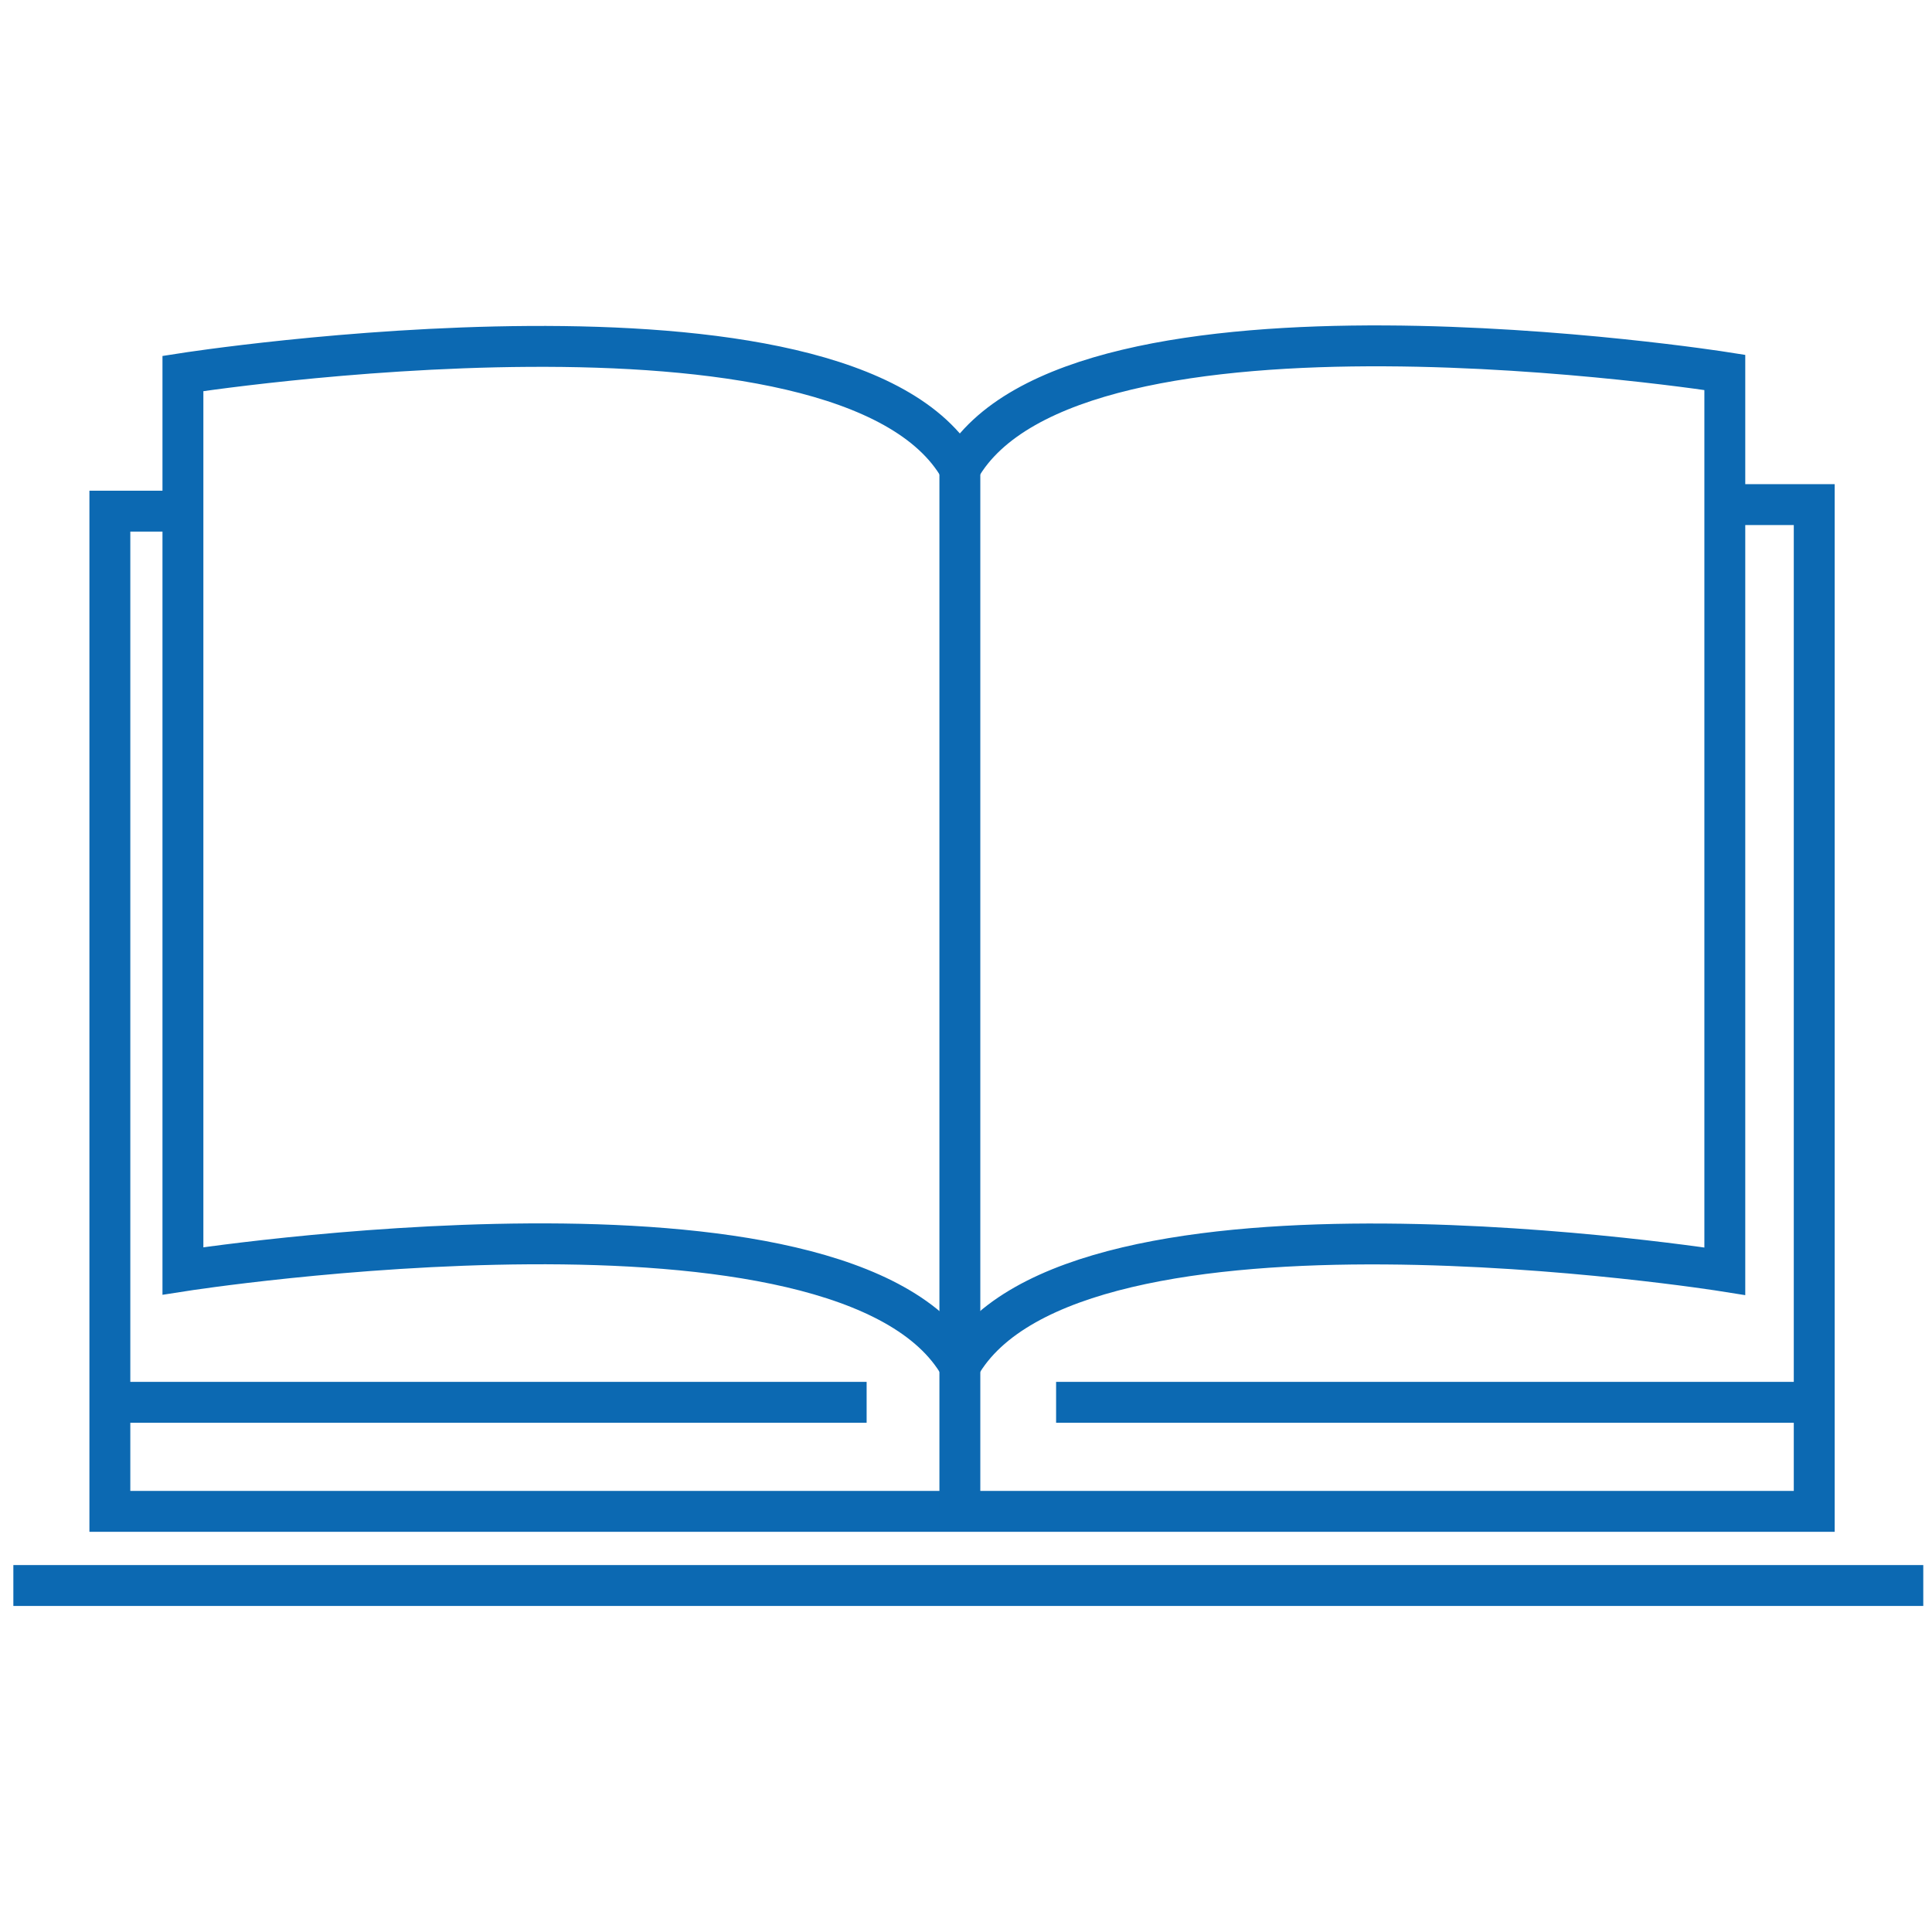 <svg xmlns="http://www.w3.org/2000/svg" viewBox="0 0 70.87 70.87"><defs><style>.cls-1{fill:none;stroke:#0c69b2;stroke-miterlimit:10;stroke-width:1.5px;}</style></defs><g id="Livello_2" data-name="Livello 2"><polyline class="cls-1" points="63.72 18.51 66.55 18.51 66.55 55.44 4.03 55.44 4.03 18.75 6.75 18.75"/><line class="cls-1" x1="35.21" y1="17.19" x2="35.21" y2="55.52"/><line class="cls-1" x1="38.74" y1="51.44" x2="66.43" y2="51.44"/><line class="cls-1" x1="4.11" y1="51.44" x2="31.79" y2="51.44"/><line class="cls-1" x1="0.49" y1="58.16" x2="70.55" y2="58.16"/><path class="cls-1" d="M6.71,46.58V13.7s24.36-3.81,28.5,3.49l0,0c4.14-7.3,28.06-3.53,28.06-3.53V46.63s-23.92-3.82-28.06,3.48l0,0c-4.14-7.3-28.5-3.49-28.5-3.49Z"/></g></svg>
